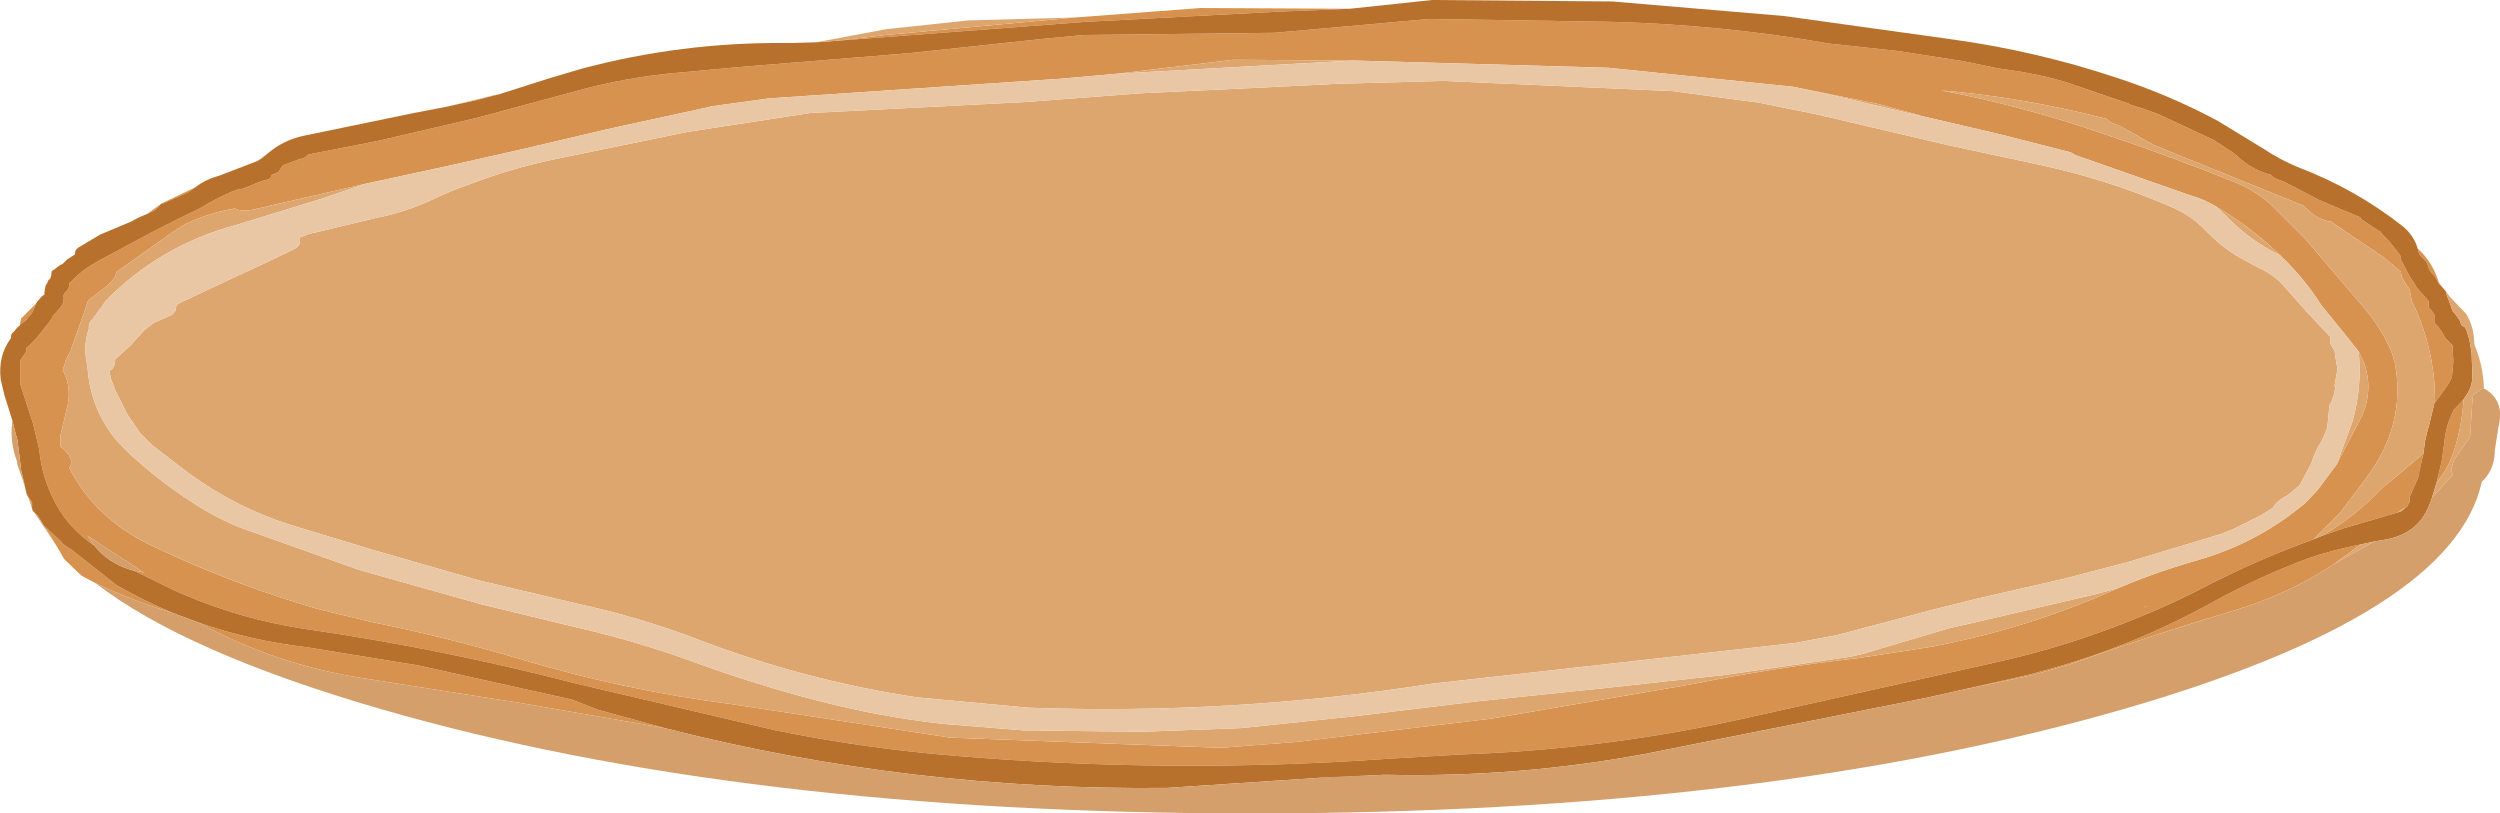 <?xml version="1.0" encoding="UTF-8" standalone="no"?>
<svg xmlns:xlink="http://www.w3.org/1999/xlink" height="55.8px" width="171.5px" xmlns="http://www.w3.org/2000/svg">
  <g transform="matrix(1.0, 0.0, 0.0, 1.0, 0.0, 0.0)">
    <path d="M32.75 6.85 L33.8 6.55 34.3 6.45 32.75 6.85 M57.35 2.8 L60.75 2.4 73.75 1.2 82.35 0.55 92.6 0.6 87.7 0.8 74.45 1.5 57.35 2.8 M165.85 17.05 Q166.85 17.95 167.3 19.35 L167.3 19.45 167.15 19.15 167.05 19.0 166.75 18.65 166.65 18.5 166.6 18.35 166.55 18.2 166.5 18.05 166.4 17.9 166.05 17.55 165.95 17.4 165.85 17.05 M6.55 40.0 L5.6 39.5 4.4 38.35 3.85 37.4 3.05 36.1 3.65 36.65 4.15 37.1 4.3 37.3 4.65 37.55 4.9 37.7 8.0 40.15 Q9.85 41.2 11.85 42.05 9.05 41.2 6.55 40.0 M1.35 22.35 L1.45 21.85 2.45 20.85 2.35 21.15 2.2 21.45 1.75 22.0 1.4 22.25 1.35 22.35 M10.05 14.7 L11.1 13.95 13.4 12.85 12.9 13.2 11.2 13.95 11.1 13.95 10.65 14.4 10.05 14.7 M17.65 11.05 L18.4 10.5 18.1 10.75 18.0 10.85 17.65 11.05 M6.45 37.4 L6.35 37.35 Q4.5 36.05 3.6 34.1 2.85 32.55 2.7 30.85 L2.25 29.0 1.4 26.4 1.4 26.25 1.4 24.7 1.5 24.55 1.75 24.2 1.8 24.05 1.8 23.9 2.5 23.2 3.45 22.0 3.55 21.85 3.65 21.65 3.75 21.55 4.05 21.2 Q4.45 20.8 4.35 20.25 L4.45 20.1 4.7 19.8 4.75 19.6 4.75 19.45 Q5.3 18.85 6.0 18.35 L6.75 17.9 9.45 16.45 Q11.4 15.4 13.4 14.45 L13.7 14.3 Q14.75 13.65 15.9 13.15 L16.3 13.0 16.65 12.95 17.4 12.65 Q17.9 12.4 18.45 12.3 L18.55 12.2 18.65 12.0 19.1 11.8 19.2 11.65 19.4 11.35 20.6 10.9 20.85 10.85 21.15 10.6 26.0 9.65 32.65 8.1 39.15 6.35 Q43.0 5.25 46.95 4.95 L50.7 4.6 62.35 3.65 71.7 2.65 74.35 2.4 87.45 2.25 98.05 1.3 110.6 1.5 Q118.15 1.7 125.55 3.0 L126.05 3.05 130.2 3.5 134.7 4.2 137.1 4.7 137.45 4.75 Q139.85 5.05 142.1 5.75 L142.2 5.8 146.0 7.1 146.2 7.2 147.0 7.45 148.1 7.85 151.85 9.6 153.15 10.45 153.35 10.6 153.75 10.95 Q154.65 11.7 155.8 12.0 L155.95 12.15 156.1 12.25 156.65 12.45 156.85 12.55 159.05 13.7 159.4 13.85 159.85 14.05 161.9 14.9 162.0 15.05 163.2 15.85 163.3 15.9 163.45 16.1 163.6 16.25 163.9 16.55 164.65 17.5 164.7 17.8 165.3 18.95 165.4 19.1 165.5 19.25 165.6 19.4 165.8 19.75 166.6 20.65 166.6 20.85 166.6 21.0 166.65 21.15 166.8 21.3 167.0 21.6 167.0 21.8 167.0 21.95 167.0 22.1 167.1 22.25 167.25 22.4 167.5 22.75 167.75 23.2 167.9 23.35 168.25 23.7 168.25 23.85 168.3 24.8 168.2 25.9 168.1 26.05 168.05 26.2 167.95 26.35 167.75 26.65 167.05 27.6 167.0 26.25 Q166.75 23.3 165.45 20.65 L165.3 19.85 164.95 19.35 164.75 18.95 164.7 18.65 Q163.5 17.55 162.1 16.7 L159.9 15.2 Q159.15 15.1 158.55 14.6 L158.0 14.1 147.75 9.95 145.45 8.65 144.8 8.4 144.5 8.15 Q138.65 6.65 133.15 6.2 138.9 7.3 144.35 9.2 148.85 10.7 153.2 12.45 154.6 13.0 155.7 13.95 L158.15 16.4 162.2 21.15 Q163.4 22.55 164.1 24.25 L164.3 24.95 Q165.05 29.15 162.35 32.75 L160.55 35.15 158.7 37.0 Q155.1 38.3 151.65 40.05 149.4 41.25 146.95 42.25 142.05 44.3 136.85 45.45 L120.25 49.15 Q110.4 51.4 100.35 51.75 L95.25 52.05 Q80.35 53.1 65.55 51.85 59.35 51.35 53.2 50.1 L39.55 46.9 Q30.5 44.55 21.3 43.2 16.35 42.5 11.85 40.45 L9.2 39.15 9.55 39.2 9.9 39.3 6.0 36.75 6.45 37.4 M166.25 31.1 L165.95 32.4 165.95 32.55 165.85 32.85 165.3 34.1 165.3 34.3 165.3 34.45 165.2 34.6 165.15 34.75 Q164.8 34.9 164.5 35.15 L160.75 36.25 159.3 36.75 Q161.55 35.45 163.45 33.45 L164.9 32.25 166.2 31.15 166.25 31.1 M76.7 5.05 L72.75 5.4 61.65 6.15 52.75 6.75 48.75 7.3 48.6 7.35 42.85 8.6 41.5 8.9 35.75 10.25 30.65 11.4 25.1 12.6 17.7 14.3 Q16.65 14.6 16.1 14.3 14.35 14.6 12.75 15.35 L11.8 15.95 8.0 18.65 Q7.9 19.25 6.9 19.95 L6.05 20.6 5.95 20.9 5.7 21.65 5.25 22.9 4.95 23.75 4.85 24.05 4.7 24.35 Q4.5 24.6 4.45 24.95 L4.3 25.4 Q4.9 26.45 4.65 27.75 L4.15 29.85 4.15 30.65 Q5.2 31.45 4.75 32.1 6.6 35.7 10.65 37.55 16.15 40.15 21.9 41.8 L25.4 42.65 Q30.6 43.7 35.65 45.2 42.8 47.35 50.15 48.3 L59.3 49.7 65.15 50.6 83.75 51.3 88.9 50.9 102.3 49.3 116.0 46.95 Q121.7 45.8 127.45 45.15 L132.3 44.4 Q138.85 43.2 144.95 40.5 L145.3 40.35 Q148.0 39.2 150.85 38.4 154.95 37.2 158.15 34.5 L159.0 33.6 160.3 31.85 162.05 28.5 Q162.8 26.75 162.2 24.95 L161.8 24.1 161.75 24.05 160.8 22.85 159.25 20.95 Q158.05 19.05 156.4 17.5 L156.2 17.3 Q154.35 15.55 152.15 14.25 L152.0 14.15 Q151.15 13.65 150.25 13.4 L142.4 10.65 142.05 10.45 137.15 9.2 132.0 8.0 131.95 8.0 131.5 7.85 128.7 7.1 123.0 5.95 110.35 4.65 92.85 4.15 84.6 4.1 76.7 5.05 M167.15 33.1 L167.5 31.65 167.7 30.2 Q167.8 29.2 168.25 28.3 L168.3 28.15 169.0 27.4 Q168.9 29.1 168.4 30.75 168.0 32.1 167.15 33.1 M160.1 38.7 Q157.0 40.75 153.35 41.85 147.65 43.55 142.05 45.55 L139.5 46.3 134.25 47.4 137.8 46.6 Q145.25 44.95 151.9 41.25 155.0 39.55 158.35 38.3 160.1 37.7 161.95 37.35 L160.1 38.7 M94.95 53.15 L91.4 53.3 90.85 53.35 94.95 53.15 M45.8 50.0 L45.35 49.9 35.85 48.25 24.75 46.5 Q18.8 45.55 13.6 42.7 17.15 43.95 21.05 44.4 L28.7 45.65 35.9 47.25 39.05 47.95 39.25 48.0 41.05 48.7 45.8 50.0 M147.2 41.6 L147.0 41.7 147.35 41.55 147.2 41.6 M1.85 33.95 L2.1 34.3 2.2 34.45 2.2 34.6 2.2 34.65 2.05 34.35 1.85 33.95" fill="#d6924e" fill-rule="evenodd" stroke="none"/>
    <path d="M30.95 7.25 L32.75 6.85 34.3 6.45 34.45 6.4 37.75 5.35 39.95 4.7 Q46.75 2.9 53.8 2.95 L54.35 2.95 56.0 2.9 57.35 2.8 74.45 1.5 87.7 0.8 92.6 0.6 98.25 0.0 110.6 0.1 122.4 1.1 133.9 2.7 Q139.7 3.5 145.25 5.35 148.9 6.55 152.15 8.3 L155.35 10.25 Q156.4 10.95 157.6 11.45 161.55 12.95 164.8 15.5 165.6 16.15 165.85 17.05 L165.95 17.4 166.05 17.55 166.4 17.9 166.5 18.05 166.55 18.2 166.6 18.35 166.65 18.5 166.75 18.65 167.05 19.0 167.15 19.15 167.3 19.45 167.5 19.65 167.8 20.0 167.85 20.25 168.1 20.9 168.25 21.35 168.4 21.5 168.65 21.85 168.75 22.0 168.8 22.15 168.85 22.3 169.1 22.45 169.2 22.65 169.4 23.3 169.55 24.2 169.6 25.6 Q169.65 26.35 169.3 26.95 L169.0 27.4 168.3 28.15 168.25 28.3 Q167.8 29.2 167.7 30.2 L167.5 31.65 167.15 33.1 166.85 34.1 166.65 34.65 Q165.85 36.7 163.45 37.05 L162.85 37.15 161.95 37.35 Q160.1 37.7 158.35 38.3 155.0 39.55 151.9 41.25 145.25 44.95 137.8 46.6 L134.25 47.4 132.0 47.9 112.95 51.7 Q104.15 53.35 95.1 53.15 L94.95 53.15 90.85 53.35 90.6 53.35 80.1 54.05 Q62.55 54.25 45.8 50.0 L41.05 48.7 39.25 48.0 39.05 47.95 35.9 47.25 28.7 45.65 21.05 44.4 Q17.15 43.95 13.6 42.7 L11.85 42.05 Q9.85 41.2 8.0 40.15 L4.9 37.7 4.65 37.55 4.3 37.3 4.15 37.1 3.65 36.65 3.05 36.1 3.0 36.05 2.6 35.4 2.4 35.2 2.35 35.15 2.25 35.05 2.2 34.9 2.2 34.65 2.2 34.6 2.2 34.45 2.1 34.3 1.85 33.95 1.8 33.8 1.75 33.55 1.45 32.25 1.2 30.2 1.1 29.85 0.85 28.85 0.3 27.1 0.05 26.05 Q-0.15 24.4 0.75 23.2 L0.75 23.05 0.8 22.9 0.95 22.75 1.25 22.4 1.35 22.35 1.4 22.25 1.75 22.0 2.2 21.45 2.35 21.15 2.45 20.85 2.55 20.7 2.85 20.35 3.05 20.2 3.05 20.05 3.1 19.7 3.15 19.55 3.25 19.4 3.3 19.25 3.45 19.1 3.5 18.95 3.55 18.6 3.7 18.5 4.1 18.2 4.3 18.1 4.45 17.95 4.6 17.8 5.15 17.45 5.15 17.3 5.2 17.15 5.35 17.0 6.85 16.1 9.0 15.2 Q9.5 14.9 10.05 14.7 L10.65 14.4 11.1 13.95 11.2 13.95 12.9 13.2 13.4 12.85 Q14.1 12.3 15.05 12.05 L17.65 11.05 18.0 10.85 18.1 10.75 18.4 10.5 Q19.45 9.6 20.9 9.3 L28.4 7.75 30.75 7.3 30.95 7.25 M167.05 27.6 L167.75 26.65 167.95 26.35 168.05 26.2 168.1 26.05 168.2 25.9 168.3 24.8 168.25 23.85 168.25 23.7 167.9 23.35 167.75 23.2 167.5 22.75 167.25 22.4 167.1 22.25 167.0 22.1 167.0 21.95 167.0 21.8 167.0 21.6 166.8 21.3 166.65 21.15 166.6 21.0 166.6 20.85 166.6 20.65 165.8 19.75 165.6 19.4 165.5 19.25 165.4 19.1 165.3 18.95 164.7 17.8 164.65 17.5 163.9 16.55 163.6 16.25 163.45 16.1 163.3 15.9 163.2 15.85 162.0 15.05 161.9 14.9 159.85 14.05 159.4 13.85 159.05 13.7 156.85 12.55 156.65 12.45 156.1 12.25 155.95 12.15 155.8 12.0 Q154.65 11.7 153.75 10.95 L153.35 10.6 153.15 10.45 151.85 9.6 148.1 7.85 147.0 7.45 146.2 7.2 146.0 7.1 142.2 5.8 142.1 5.75 Q139.85 5.05 137.45 4.75 L137.1 4.7 134.7 4.2 130.2 3.5 126.05 3.05 125.55 3.0 Q118.15 1.7 110.6 1.5 L98.05 1.3 87.45 2.25 74.35 2.4 71.7 2.65 62.35 3.65 50.7 4.6 46.95 4.95 Q43.0 5.25 39.15 6.35 L32.65 8.1 26.0 9.65 21.15 10.6 20.85 10.85 20.6 10.9 19.4 11.35 19.2 11.65 19.1 11.8 18.65 12.0 18.55 12.2 18.45 12.3 Q17.9 12.4 17.4 12.65 L16.65 12.95 16.3 13.0 15.9 13.15 Q14.75 13.65 13.7 14.3 L13.4 14.45 Q11.4 15.4 9.45 16.45 L6.75 17.9 6.0 18.35 Q5.3 18.85 4.75 19.45 L4.75 19.6 4.7 19.8 4.45 20.1 4.35 20.25 Q4.45 20.8 4.05 21.2 L3.75 21.55 3.65 21.65 3.55 21.85 3.45 22.0 2.5 23.2 1.8 23.9 1.8 24.05 1.75 24.2 1.5 24.55 1.4 24.7 1.4 26.25 1.4 26.4 2.25 29.0 2.7 30.85 Q2.85 32.55 3.6 34.1 4.5 36.05 6.35 37.35 L6.45 37.4 Q7.45 38.7 9.2 39.15 L11.85 40.45 Q16.35 42.5 21.3 43.2 30.5 44.55 39.55 46.9 L53.2 50.1 Q59.35 51.35 65.55 51.85 80.35 53.1 95.25 52.05 L100.35 51.75 Q110.4 51.4 120.25 49.15 L136.85 45.45 Q142.05 44.3 146.95 42.25 149.4 41.25 151.65 40.05 155.1 38.3 158.7 37.0 L159.3 36.75 160.75 36.25 164.5 35.15 164.75 35.05 165.1 34.75 165.15 34.75 165.2 34.6 165.3 34.45 165.3 34.3 165.3 34.1 165.85 32.85 165.95 32.55 165.95 32.4 166.25 31.1 166.35 30.3 166.5 29.65 166.65 29.1 167.0 27.65 167.05 27.6" fill="#b8712c" fill-rule="evenodd" stroke="none"/>
    <path d="M33.8 6.55 L32.75 6.85 30.95 7.25 33.8 6.55 M56.0 2.9 L60.8 2.0 66.4 1.4 73.75 1.2 60.75 2.4 57.35 2.8 56.0 2.9 M167.3 19.35 L167.5 19.65 167.3 19.45 167.3 19.35 M167.8 20.0 L168.05 20.35 169.15 21.5 Q169.6 22.2 169.7 23.05 L169.75 23.65 Q170.35 25.1 170.4 26.65 L170.2 26.7 169.65 27.1 169.6 27.6 169.45 29.95 168.35 31.55 168.15 32.2 168.25 32.6 166.85 34.1 167.15 33.1 Q168.0 32.1 168.4 30.75 168.9 29.1 169.0 27.4 L169.3 26.95 Q169.65 26.35 169.6 25.6 L169.55 24.2 169.4 23.3 169.2 22.65 169.1 22.45 168.85 22.3 168.8 22.15 168.75 22.0 168.65 21.85 168.4 21.5 168.25 21.35 168.1 20.9 167.85 20.25 167.8 20.0 M158.7 37.0 L160.55 35.15 162.35 32.75 Q165.05 29.15 164.3 24.95 L164.1 24.25 Q163.4 22.55 162.2 21.15 L158.15 16.4 155.7 13.95 Q154.6 13.0 153.2 12.45 148.85 10.7 144.35 9.2 138.9 7.3 133.15 6.2 138.65 6.65 144.5 8.15 L144.8 8.4 145.45 8.65 147.75 9.95 158.0 14.1 158.55 14.6 Q159.15 15.1 159.9 15.2 L162.1 16.7 Q163.5 17.55 164.7 18.65 L164.75 18.95 164.95 19.35 165.3 19.85 165.45 20.65 Q166.75 23.3 167.0 26.25 L167.05 27.6 167.0 27.65 166.65 29.1 166.5 29.65 166.35 30.3 166.25 31.1 166.2 31.15 164.9 32.25 163.45 33.45 Q161.55 35.45 159.3 36.75 L158.7 37.0 M165.15 34.75 L165.1 34.75 164.75 35.05 164.5 35.15 Q164.8 34.9 165.15 34.75 M25.1 12.6 L21.85 13.7 16.15 15.45 Q10.95 16.85 7.25 20.65 L6.35 21.9 Q6.05 22.15 6.1 22.55 5.7 23.65 5.95 24.9 L6.0 25.05 6.0 25.1 Q6.15 27.9 7.9 30.1 L8.7 30.95 Q11.15 33.25 14.05 35.0 15.25 35.7 16.5 36.2 L24.65 39.1 33.0 41.45 39.6 43.05 Q43.75 44.0 47.7 45.45 51.8 46.95 56.05 48.05 60.25 49.15 64.6 49.65 L70.15 50.1 78.3 50.2 85.1 49.95 92.8 49.15 101.45 48.1 109.65 47.25 118.35 46.3 126.95 45.05 127.8 44.85 133.7 43.1 135.25 42.75 143.8 40.75 145.3 40.35 144.95 40.5 Q138.85 43.2 132.3 44.4 L127.45 45.15 Q121.7 45.8 116.0 46.95 L102.3 49.3 88.9 50.9 83.75 51.3 65.15 50.6 59.3 49.7 50.15 48.3 Q42.8 47.35 35.65 45.2 30.6 43.7 25.4 42.65 L21.9 41.8 Q16.15 40.15 10.65 37.55 6.6 35.7 4.75 32.1 5.2 31.45 4.15 30.65 L4.15 29.85 4.65 27.75 Q4.9 26.45 4.3 25.4 L4.45 24.95 Q4.5 24.6 4.7 24.35 L4.85 24.05 4.95 23.75 5.25 22.9 5.7 21.65 5.95 20.9 6.05 20.6 6.9 19.95 Q7.9 19.25 8.0 18.65 L11.8 15.95 12.75 15.35 Q14.35 14.6 16.1 14.3 16.65 14.6 17.7 14.3 L25.1 12.6 M160.3 31.85 L161.4 28.85 Q162.05 26.5 161.8 24.1 L162.2 24.95 Q162.8 26.75 162.05 28.5 L160.3 31.85 M156.4 17.5 Q154.4 16.55 152.85 14.95 L152.0 14.15 152.15 14.25 Q154.35 15.55 156.2 17.3 L156.4 17.5 M131.95 8.0 L126.0 6.6 123.0 5.95 128.7 7.1 131.5 7.85 131.95 8.0 M92.85 4.15 L76.7 5.05 84.6 4.1 92.85 4.15 M91.7 5.75 L99.0 5.55 114.75 6.25 120.7 7.05 124.65 7.85 133.6 9.95 139.9 11.3 Q144.55 12.3 148.85 14.15 150.3 14.75 151.3 15.8 152.35 16.9 153.6 17.65 L155.0 18.4 Q156.0 18.85 156.7 19.65 L158.25 21.4 159.0 22.2 159.85 23.1 159.85 23.55 159.9 23.65 160.15 24.05 160.25 24.75 160.35 25.3 160.25 25.9 160.15 26.5 160.2 26.6 160.1 27.1 160.05 27.2 159.95 27.55 159.85 27.7 159.8 27.8 159.65 29.35 159.3 30.2 Q158.8 30.95 158.55 31.8 L157.75 33.3 156.9 34.0 Q156.25 34.3 155.9 34.85 L155.1 35.35 153.2 36.3 152.3 36.65 146.0 38.55 141.6 39.7 135.7 41.05 132.5 41.85 126.1 43.55 123.2 44.1 108.95 45.7 98.25 46.9 Q84.5 49.05 70.6 48.55 L63.0 47.85 Q55.3 46.7 48.1 43.95 43.95 42.35 39.55 41.4 L32.8 39.8 25.5 37.7 19.9 36.0 Q16.15 34.8 13.0 32.5 L10.45 30.55 9.65 29.75 8.75 28.45 7.9 26.75 7.6 25.95 7.5 25.45 Q7.9 25.25 7.9 24.65 L8.95 23.7 9.9 22.65 10.55 22.15 11.8 21.6 12.05 21.3 12.1 20.95 12.3 20.8 15.05 19.5 18.5 17.9 20.15 17.1 Q20.7 16.85 20.55 16.3 L21.2 16.05 25.8 14.95 Q27.85 14.55 29.75 13.65 30.9 13.1 32.05 12.7 35.15 11.5 38.4 10.85 L47.15 9.05 55.6 7.75 63.5 7.35 70.35 7.0 78.25 6.4 86.7 6.0 91.7 5.75 M161.95 37.35 L162.85 37.15 160.1 38.7 161.95 37.35 M147.2 41.6 L147.35 41.55 147.0 41.7 147.2 41.6" fill="#dea66f" fill-rule="evenodd" stroke="none"/>
    <path d="M25.1 12.6 L30.65 11.4 35.75 10.25 41.5 8.9 42.85 8.6 48.6 7.35 48.75 7.3 52.75 6.75 61.65 6.15 72.75 5.4 76.7 5.05 92.85 4.15 110.35 4.65 123.0 5.95 126.0 6.6 131.95 8.0 132.0 8.0 137.15 9.2 142.05 10.45 142.4 10.65 150.25 13.4 Q151.15 13.65 152.0 14.15 L152.85 14.95 Q154.4 16.55 156.4 17.5 158.05 19.05 159.25 20.95 L160.8 22.85 161.75 24.05 161.8 24.1 Q162.05 26.5 161.4 28.85 L160.3 31.85 159.0 33.6 158.15 34.5 Q154.95 37.2 150.85 38.4 148.0 39.2 145.3 40.35 L143.8 40.75 135.25 42.75 133.7 43.1 127.8 44.85 126.95 45.05 118.35 46.3 109.65 47.25 101.45 48.1 92.8 49.15 85.1 49.95 78.3 50.2 70.15 50.1 64.6 49.65 Q60.25 49.15 56.05 48.05 51.8 46.95 47.7 45.45 43.75 44.0 39.6 43.05 L33.0 41.45 24.65 39.1 16.5 36.2 Q15.25 35.7 14.05 35.0 11.15 33.25 8.7 30.95 L7.9 30.1 Q6.15 27.9 6.0 25.1 L6.0 25.05 5.95 24.9 Q5.7 23.65 6.1 22.55 6.05 22.15 6.35 21.9 L7.25 20.65 Q10.95 16.85 16.15 15.45 L21.85 13.7 25.1 12.6 M91.7 5.75 L86.7 6.0 78.25 6.4 70.35 7.0 63.5 7.35 55.6 7.75 47.15 9.05 38.4 10.85 Q35.15 11.5 32.05 12.7 30.9 13.1 29.75 13.65 27.85 14.55 25.8 14.95 L21.2 16.05 20.55 16.3 Q20.7 16.85 20.15 17.1 L18.5 17.9 15.05 19.5 12.3 20.8 12.1 20.95 12.05 21.3 11.8 21.6 10.55 22.15 9.9 22.65 8.95 23.7 7.9 24.65 Q7.9 25.25 7.5 25.45 L7.6 25.95 7.9 26.75 8.75 28.45 9.65 29.75 10.45 30.55 13.0 32.5 Q16.15 34.8 19.9 36.0 L25.5 37.7 32.8 39.8 39.55 41.4 Q43.95 42.35 48.1 43.95 55.3 46.7 63.0 47.85 L70.6 48.55 Q84.5 49.05 98.25 46.9 L108.95 45.7 123.2 44.1 126.1 43.55 132.5 41.85 135.7 41.05 141.6 39.7 146.0 38.55 152.3 36.65 153.2 36.3 155.1 35.35 155.9 34.85 Q156.25 34.3 156.9 34.0 L157.75 33.3 158.55 31.8 Q158.8 30.95 159.3 30.2 L159.65 29.35 159.8 27.8 159.85 27.7 159.95 27.55 160.05 27.2 160.1 27.1 160.2 26.6 160.15 26.5 160.25 25.9 160.35 25.3 160.25 24.75 160.15 24.05 159.9 23.65 159.85 23.55 159.85 23.1 159.0 22.2 158.25 21.4 156.7 19.65 Q156.0 18.85 155.0 18.4 L153.6 17.65 Q152.35 16.9 151.3 15.8 150.3 14.75 148.85 14.15 144.55 12.3 139.9 11.3 L133.6 9.95 124.65 7.85 120.7 7.05 114.75 6.25 99.0 5.55 91.7 5.75" fill="#eac7a4" fill-rule="evenodd" stroke="none"/>
    <path d="M170.4 26.65 Q171.85 27.45 171.4 29.25 L171.15 30.85 Q171.15 32.1 170.4 32.9 L170.25 33.05 Q168.3 42.1 145.65 48.65 120.9 55.8 85.9 55.8 50.9 55.8 26.15 48.65 12.7 44.75 6.55 40.0 9.05 41.2 11.85 42.05 L13.6 42.7 Q18.8 45.55 24.75 46.5 L35.85 48.25 45.35 49.9 45.8 50.0 Q62.55 54.25 80.1 54.05 L90.6 53.35 90.85 53.35 91.4 53.3 94.95 53.15 95.1 53.15 Q104.15 53.35 112.95 51.7 L132.0 47.9 134.25 47.4 139.5 46.3 142.05 45.55 Q147.65 43.55 153.35 41.85 157.0 40.75 160.1 38.7 L162.85 37.15 163.45 37.05 Q165.85 36.7 166.65 34.65 L166.85 34.1 168.25 32.6 168.15 32.2 168.35 31.55 169.45 29.95 169.6 27.6 169.65 27.1 170.2 26.7 170.4 26.65 M3.85 37.4 L2.35 35.15 2.4 35.2 2.6 35.4 3.0 36.05 3.05 36.1 3.85 37.4 M2.2 34.9 L1.55 32.9 1.2 31.9 1.15 31.6 Q0.75 30.55 0.8 29.4 L0.85 28.85 1.1 29.85 1.2 30.2 1.45 32.25 1.75 33.55 1.8 33.8 1.85 33.95 2.05 34.35 2.2 34.65 2.2 34.9 M6.45 37.4 L6.0 36.75 9.9 39.3 9.55 39.2 9.2 39.15 Q7.45 38.7 6.45 37.4 M83.75 51.3 L65.15 50.6 83.75 51.3" fill="#d49f6a" fill-rule="evenodd" stroke="none"/>
  </g>
</svg>
